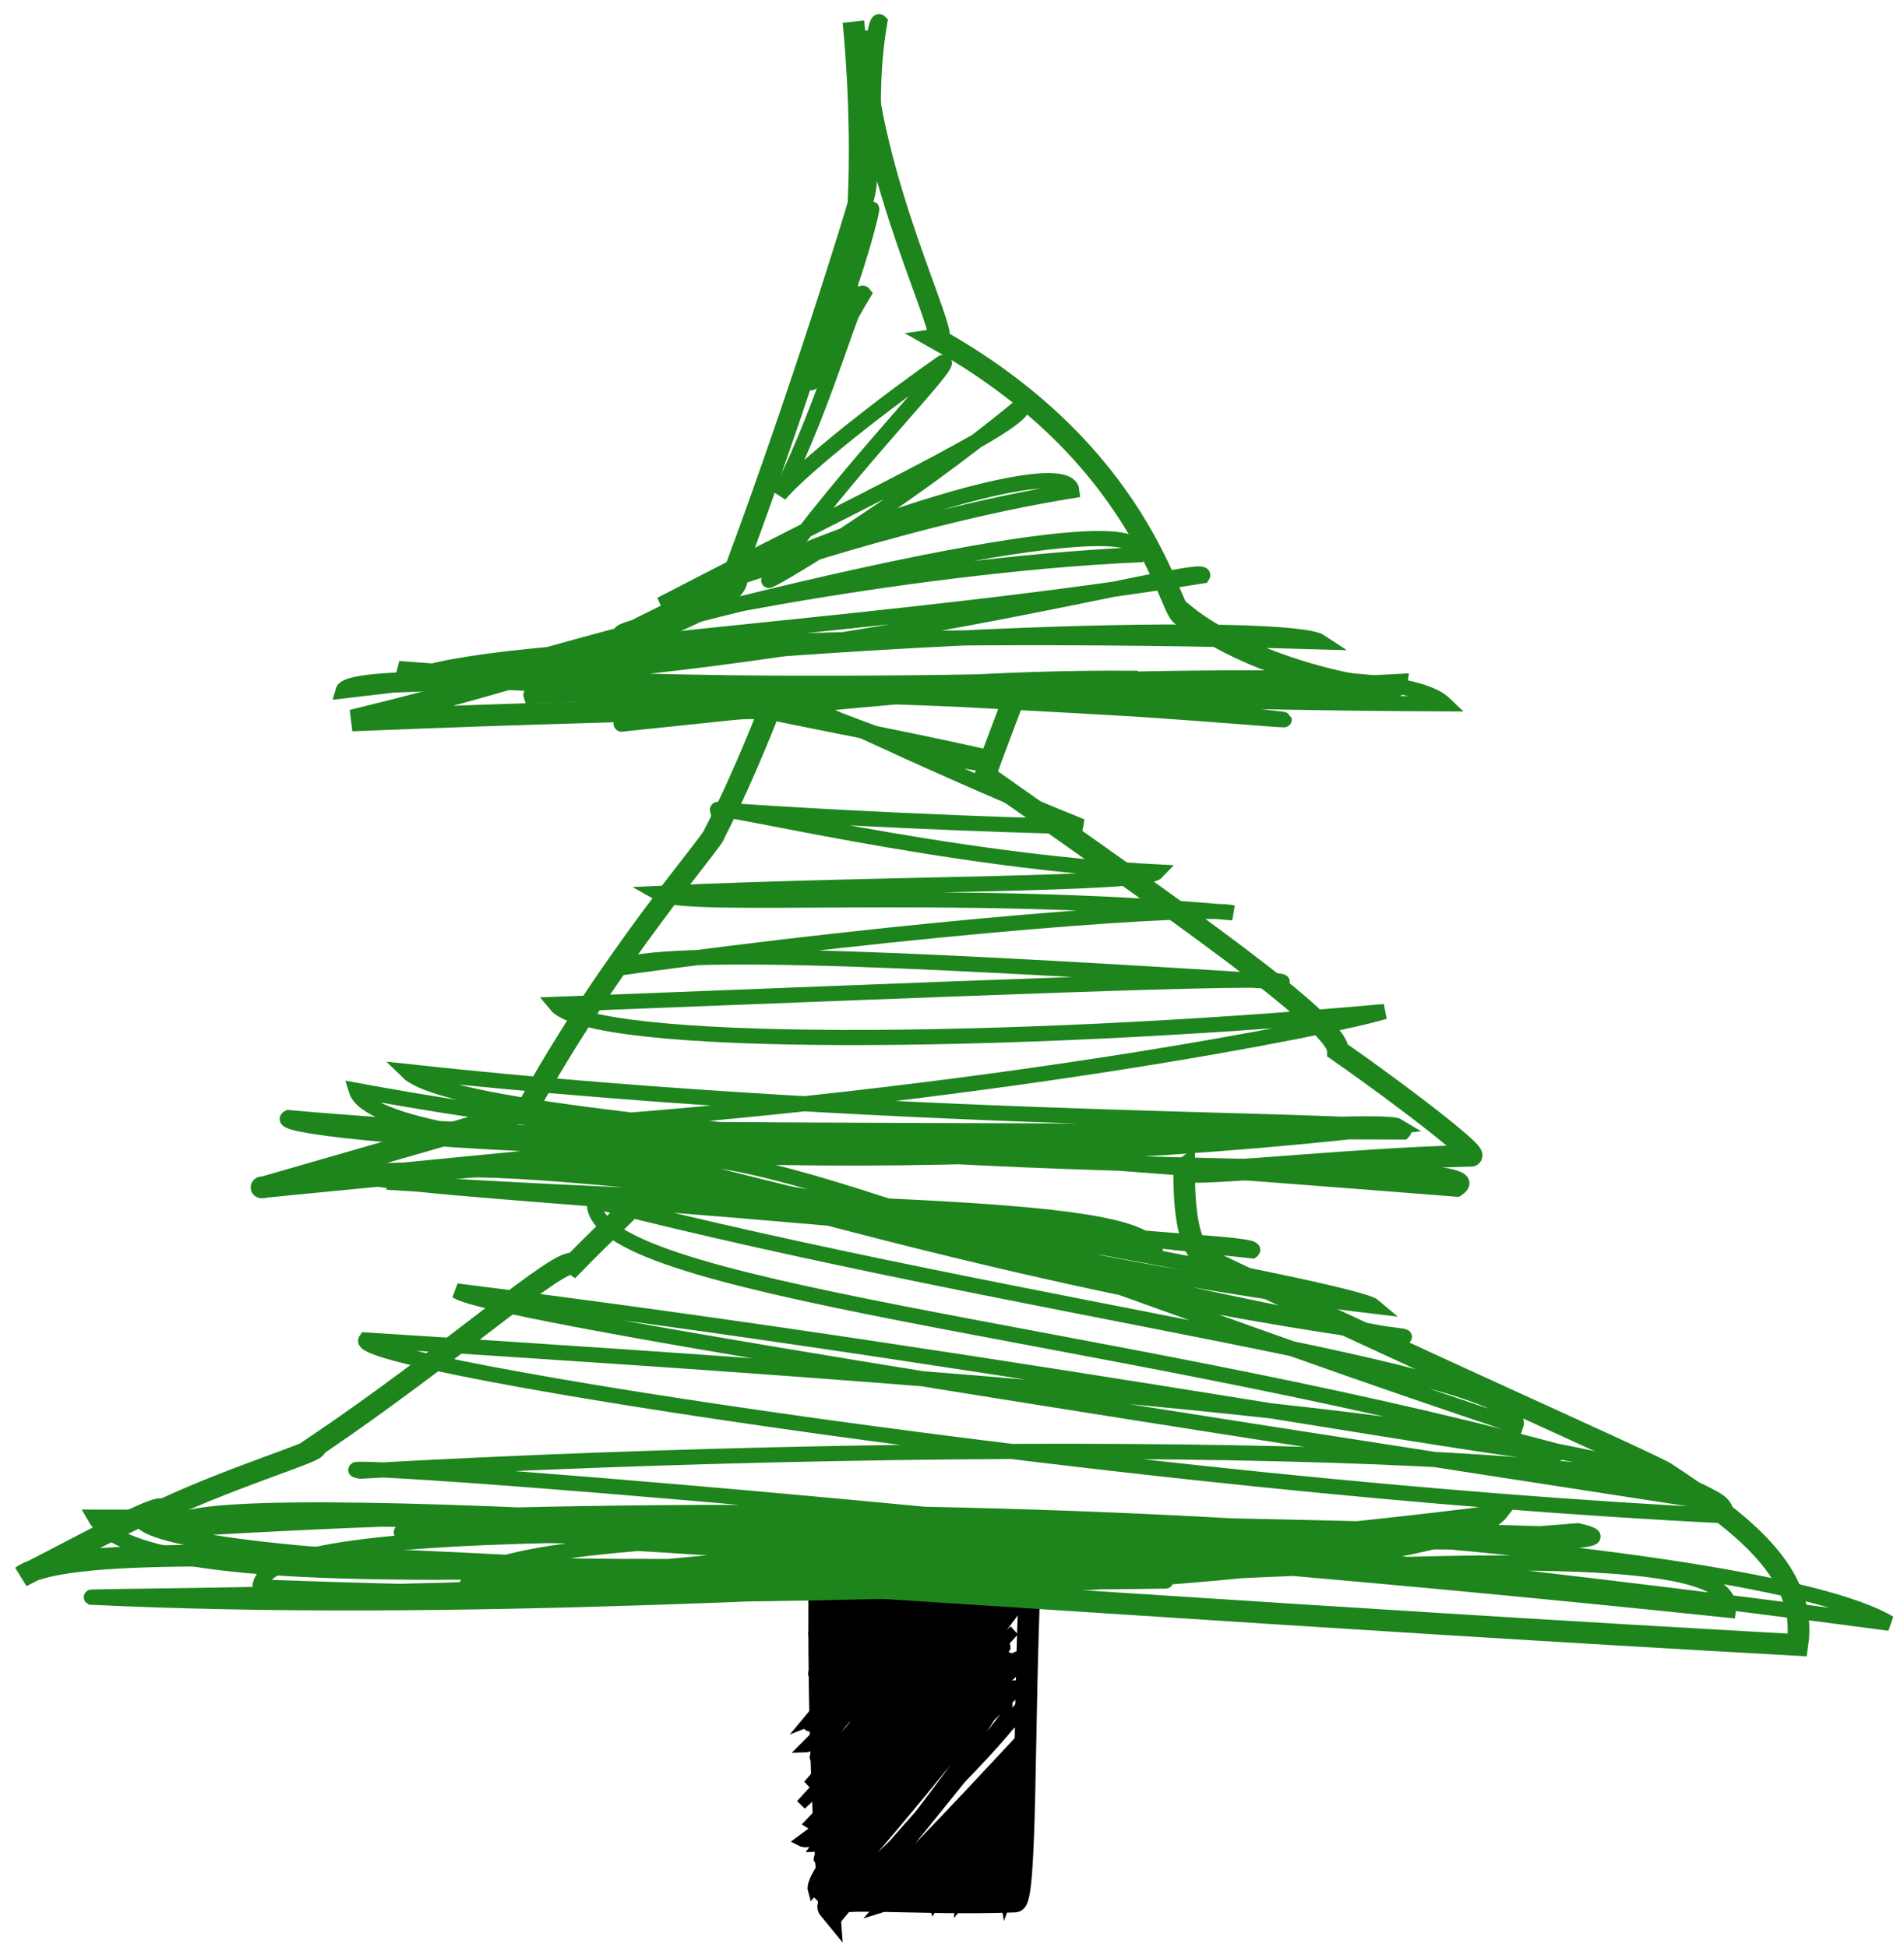 <svg width="88" height="90" viewBox="0 0 88 90" fill="none" xmlns="http://www.w3.org/2000/svg">
<path d="M37.877 72.548C37.877 72.548 37.727 80.384 38.329 88.22C37.727 87.49 42.27 88.046 46.907 87.861C47.452 87.919 47.301 79.631 47.603 72.85C46.629 72.977 42.549 72.421 37.541 72.884C37.727 72.699 37.727 72.699 37.727 72.699" stroke="black"/>
<path d="M37.727 73.201C37.722 73.206 37.742 72.95 37.737 72.679C37.727 72.648 37.727 73.151 37.676 73.683C37.76 73.692 37.926 73.145 38.159 72.71C38.151 72.683 37.907 73.436 37.679 74.19C37.709 74.206 38.233 73.524 38.613 72.663C38.614 72.587 38.259 73.681 37.704 74.596C37.752 74.708 38.459 73.654 39.067 72.674C39.307 72.757 38.488 73.838 37.639 75.181C37.568 75.338 38.639 74.018 39.743 72.603C39.607 72.842 38.846 74.242 37.619 75.533C37.649 75.713 38.947 74.322 40.322 72.582C40.039 72.827 39.118 74.543 37.598 76.215C37.91 76.032 39.237 74.457 40.518 72.47C40.456 72.898 39.34 74.459 37.876 76.916C37.516 76.876 39.435 74.866 41.09 72.593C41.087 72.699 39.208 74.676 37.613 77.39C37.428 76.981 39.739 74.72 41.691 72.878C41.695 72.635 39.743 75.21 37.79 77.785C37.593 77.455 39.589 75.077 42.319 72.632C41.766 72.91 39.994 75.673 37.797 78.224C37.948 78.372 40.388 75.167 42.312 72.92C42.763 73.009 39.934 75.402 37.882 78.571C37.727 78.807 40.008 75.551 42.934 72.779C43.265 72.699 40.073 76.217 37.304 79.567C37.727 79.404 40.392 76.315 43.32 72.611C43.218 72.79 40.93 76.032 37.361 79.731C37.821 80.11 41.183 75.836 44.261 72.225C44.466 72.403 41.096 76.466 38.121 80.529C37.422 80.234 41.143 76.568 44.458 73.106C44.032 73.015 41.46 76.506 37.199 80.736C37.727 80.736 41.713 76.717 45.374 72.916C44.823 72.811 40.937 76.519 37.727 81.238C37.148 81.238 41.284 77.084 45.42 72.699C46.014 72.101 41.034 76.981 37.966 81.979C37.358 81.618 41.998 77.342 45.656 72.331C45.645 73.205 42.381 77.977 37.347 82.496C37.986 81.853 41.6 76.952 46.253 72.569C46.779 72.432 41.452 77.188 37.994 82.612C37.863 83.018 42.91 77.312 46.316 73.109C47.562 71.996 41.942 77.973 37.024 83.388C37.59 82.837 42.637 78.361 47.274 72.654C47.562 73.061 41.802 78.475 37.867 83.609C37.727 83.203 41.816 78.727 46.863 73.977C47 73.282 42.504 78.978 37.446 84.252C38.274 84.799 41.68 79.092 46.453 73.932C46.719 74.346 42.083 79.059 37.727 85.316C38.274 85.301 42.774 79.321 46.863 74.435C47.141 74.146 42.644 80.123 37.867 84.835C37.18 85.53 41.953 80.78 46.863 75.347C46.298 75.772 42.504 81.046 37.024 85.057C38.137 85.622 42.91 80.873 46.453 76.123C46.438 75.01 41.802 81.408 37.867 85.84C37.59 86.535 41.953 81.511 47.547 76.625C46.719 75.513 42.504 81.489 37.586 87.325C37.316 86.353 42.227 81.33 46.59 76.581C47.562 76.998 42.363 81.711 38.288 87.266C37.453 87.129 42.5 81.696 46.316 77.083C47.562 77.079 42.785 82.634 37.727 87.768C37.863 87.631 41.953 82.882 47.137 77.995C46.333 77.055 41.94 82.345 38.215 87.768C38.085 88.157 42.348 83.256 46.352 78.094C46.368 78.73 43.357 82.996 39.082 88.147C39.194 87.4 43.22 83.615 47.368 78.604C47.478 79.085 43.454 83.367 38.952 87.41C39.307 88.115 42.517 83.151 47.347 79.113C47.113 78.779 43.789 83.049 39.117 87.656C39.57 88.203 43.122 83.641 46.565 79.188C46.578 79.626 43.267 83.539 40.062 87.557C40.37 87.666 43.99 83.797 47.407 80.132C47.296 80.43 44.123 84.198 40.655 88.162C41.034 88.052 44.112 83.873 47.19 80.641C46.909 80.37 44.346 84.344 40.96 87.494C41.143 87.944 43.984 84.503 47.176 81.413C46.662 81.407 44.231 84.249 41.547 87.599C41.954 87.526 44.316 84.996 47.081 81.66C46.69 81.973 44.637 85.064 42.119 87.923C42.267 87.621 44.633 84.71 47.148 81.874C47.212 82.313 44.804 85.217 42.466 87.698C42.541 87.768 44.537 85.257 47.134 82.478C47.127 82.809 44.73 85.32 43.159 87.959C43.036 87.589 44.928 85.687 47.06 83.486C47.114 83.417 45.405 85.734 43.64 87.995C43.742 87.926 45.134 85.601 47.053 83.697C46.95 83.6 45.337 85.659 44.271 87.569C44.209 87.814 45.307 86.147 46.954 84.115C46.914 84.338 45.737 86.181 44.389 87.854C44.405 87.613 45.702 86.184 47.078 84.599C46.821 84.862 45.952 86.082 45.191 87.804C44.984 87.768 46.056 86.481 46.968 85.129C46.855 85.111 46.355 86.396 45.478 87.652C45.511 87.718 46.218 86.788 46.876 85.809C46.955 85.826 46.512 86.719 45.957 87.724C46.06 87.84 46.584 87.087 47.018 86.171C47.063 86.293 46.756 86.999 46.48 87.784C46.467 87.712 46.801 87.311 46.955 86.752C47.04 86.773 46.97 87.256 46.96 87.718C46.99 87.778 47.01 87.517 46.975 87.286C47 87.266 47 87.266 47 87.266" stroke="black" stroke-width="0.5"/>
<path d="M39.443 1C39.443 1 39.887 5.089 39.676 9.424C39.594 9.773 37.038 18.13 33.925 26.486C35.253 27.8 26.057 30.929 16.282 33.287C16.675 33.287 24.869 32.9 35.602 32.709C35.666 32.514 34.476 35.703 33.027 38.504C33.139 38.681 28.192 44.238 24.318 51.329C24.164 51.414 17.252 53.399 12.168 54.862C11.054 54.929 21.695 53.951 31.154 52.973C31.286 54.024 29.067 55.792 26.522 58.404C25.95 57.997 20.988 62.492 14.55 66.84C14.999 66.984 11.143 68.07 7.513 69.758C7.305 69.466 4.046 71.295 1 72.841C4.52 70.218 38.422 73.526 83.074 76.006C83.566 72.699 80.578 70.425 77.004 68.068C76.263 67.586 65.251 62.749 55.707 58.157C54.839 57.52 54.728 55.665 54.728 53.996C54.033 54.515 61.961 53.541 67.943 53.402C68.553 53.532 65.28 50.955 61.836 48.547C61.849 47.257 54.537 42.18 45.571 35.862C45.382 36.106 46.151 34.141 46.807 32.401C46.111 32.166 55.153 32.166 64.543 31.644C64.464 32.245 57.989 31.036 54.728 28.384C54.154 29.119 53.437 21.365 43.344 15.685C43.948 15.599 40.108 8.208 39.852 1.666C39.852 1.409 39.852 1.409 39.852 1.409" stroke="#1E841C" />
<path d="M40.37 5.024C40.37 4.86 40.312 3.02 40.663 1.017C40.335 0.689 40.043 5.27 39.914 9.441C40.202 9.231 40.331 7.123 40.303 5.133C40.499 5.041 39.391 9.56 39.303 13.57C38.745 13.657 39.905 11.703 40.281 9.661C40.409 9.397 39.361 13.847 37.415 17.667C37.685 17.924 38.507 15.906 39.914 13.57C39.568 13.139 38.26 18.508 36.021 22.868C36.693 22.004 39.935 19.282 43.56 16.752C44.393 16.465 39.215 21.566 35.537 26.803C35.272 27.083 41.449 23.484 47.196 18.737C47.921 19.349 38.78 23.64 30.544 27.933C32.253 27.31 41.399 23.987 49.541 22.673C49.347 20.912 38.2 24.381 28.729 29.288C27.771 29.023 41.629 26.134 52.567 25.634C53.286 23.357 38.082 26.606 23.485 30.767C24.426 29.797 41.667 28.868 55.577 26.608C56.13 25.791 38.458 30.939 18.56 31.638C19.601 30.011 39.101 29.02 61.042 29.657C59.71 28.768 40.221 29.014 15.847 31.924C16.255 30.407 42.713 32.426 66.766 32.521C63.958 29.829 42.74 32.791 18.428 30.889C21.435 32.259 42.161 31.153 59.299 33.235C60.495 33.478 42.877 31.552 24.541 32.144C24.225 31.239 38.764 31.955 56.464 32.988C55.317 30.654 43.404 31.917 28.72 33.457C28.21 33.283 40.122 31.26 52.268 31.339C52.385 32.818 41.49 31.533 33.124 32.194C31.918 32.337 39.567 33.608 45.789 35.023C46.112 35.912 40.916 34.24 36.037 32.145C35.519 31.602 42.172 35.039 49.994 38.185C49.074 38.2 41.035 37.969 33.158 37.417C33.088 37.116 43.579 39.779 53.482 40.288C52.894 40.915 41.456 40.773 30.449 41.278C31.812 42.061 44.023 40.995 56.983 42.178C55.69 41.843 42.689 42.762 28.332 44.766C30.363 43.615 44.967 44.494 59.267 45.373C59.245 45.046 43.275 45.726 25.672 46.406C27.338 48.464 46.381 48.32 63.988 46.739C61.764 47.435 45.388 50.71 24.811 52.075C25.224 52.199 45.041 52.251 64.859 52.302C65.643 51.56 42.913 52.127 18.819 49.511C21.125 51.784 44.475 53.121 67.338 54.945C70.342 52.956 43.403 55.365 16.465 50.38C17.429 53.502 42.002 54.698 64.648 52.039C63.601 51.39 38.47 53.871 13.339 51.639C11.815 52.348 37.584 54.348 57.625 52.053C60.012 51.295 38.998 53.793 16.671 54.102C14.663 54.888 37.375 55.648 53.412 57.979C53.608 55.426 37.775 55.924 18.407 54.655C19.391 52.772 37.65 55.675 57.87 57.793C58.693 57.203 41.934 57.441 24.469 52.381C25.292 51.832 44.201 58.053 63.501 60.352C62.717 59.683 43.618 56.13 28.765 53.993C26.09 52.459 45.648 59.26 64.813 61.733C66.387 62.164 48.126 58.713 30.22 53.84C33.185 51.902 49.05 58.889 70.058 65.877C70.928 63.424 47.243 60.547 27.475 55.494C27.04 59.568 50.858 61.396 71.831 67.019C74.746 68.105 46.909 62.86 21.106 59.649C22.594 60.667 49.176 64.803 79.589 69.487C75.067 66.096 50.07 64.005 16.911 61.914C16.14 63.043 52.591 68.711 79.732 70.035C80.974 66.749 44.873 66.376 16.659 67.975C13.262 67.355 50.64 70.137 87.325 75.001C81.493 71.461 44.864 68.388 8.235 70.661C6.062 68.409 44.423 70.679 79.886 74.398C80.61 69.074 37.297 75.374 4.222 73.799C4.104 73.721 36.273 73.721 72.932 70.728C79.508 72.224 38.4 70.098 4.38 70.098C7.136 74.902 39.266 71.555 72.066 70.886C73.365 70.964 38.715 69.704 6.585 70.334C8.553 72.224 36.904 73.996 69.388 69.862C67.144 72.776 40.684 74.429 12.018 73.327C12.136 69.665 40.802 71.201 63.324 71.201C65.805 71.752 40.762 71.279 18.555 70.807C18.043 70.492 37.967 70.059 62.222 71.791C62.104 70.256 40.447 71.043 21.547 73.406C21.547 70.807 40.329 70.807 55.213 70.453C55.725 72.224 42.18 70.649 26.115 73.484C26.036 71.673 38.715 73.327 53.874 73.051C53.992 73.169 40.762 71.043 28.713 71.279C29.029 71.24 39.66 72.028 48.519 72.421C49.425 72.697 40.447 72.539 32.887 72.382C33.36 72.106 39.266 72.697 44.936 72.343C45.015 71.831 41.077 71.988 37.612 71.988C37.415 72.382 39.109 72.146 41.274 72.146C41.235 72.224 41.235 72.224 41.235 72.224" stroke="#1E841C" stroke-width="0.7"/>
</svg>
